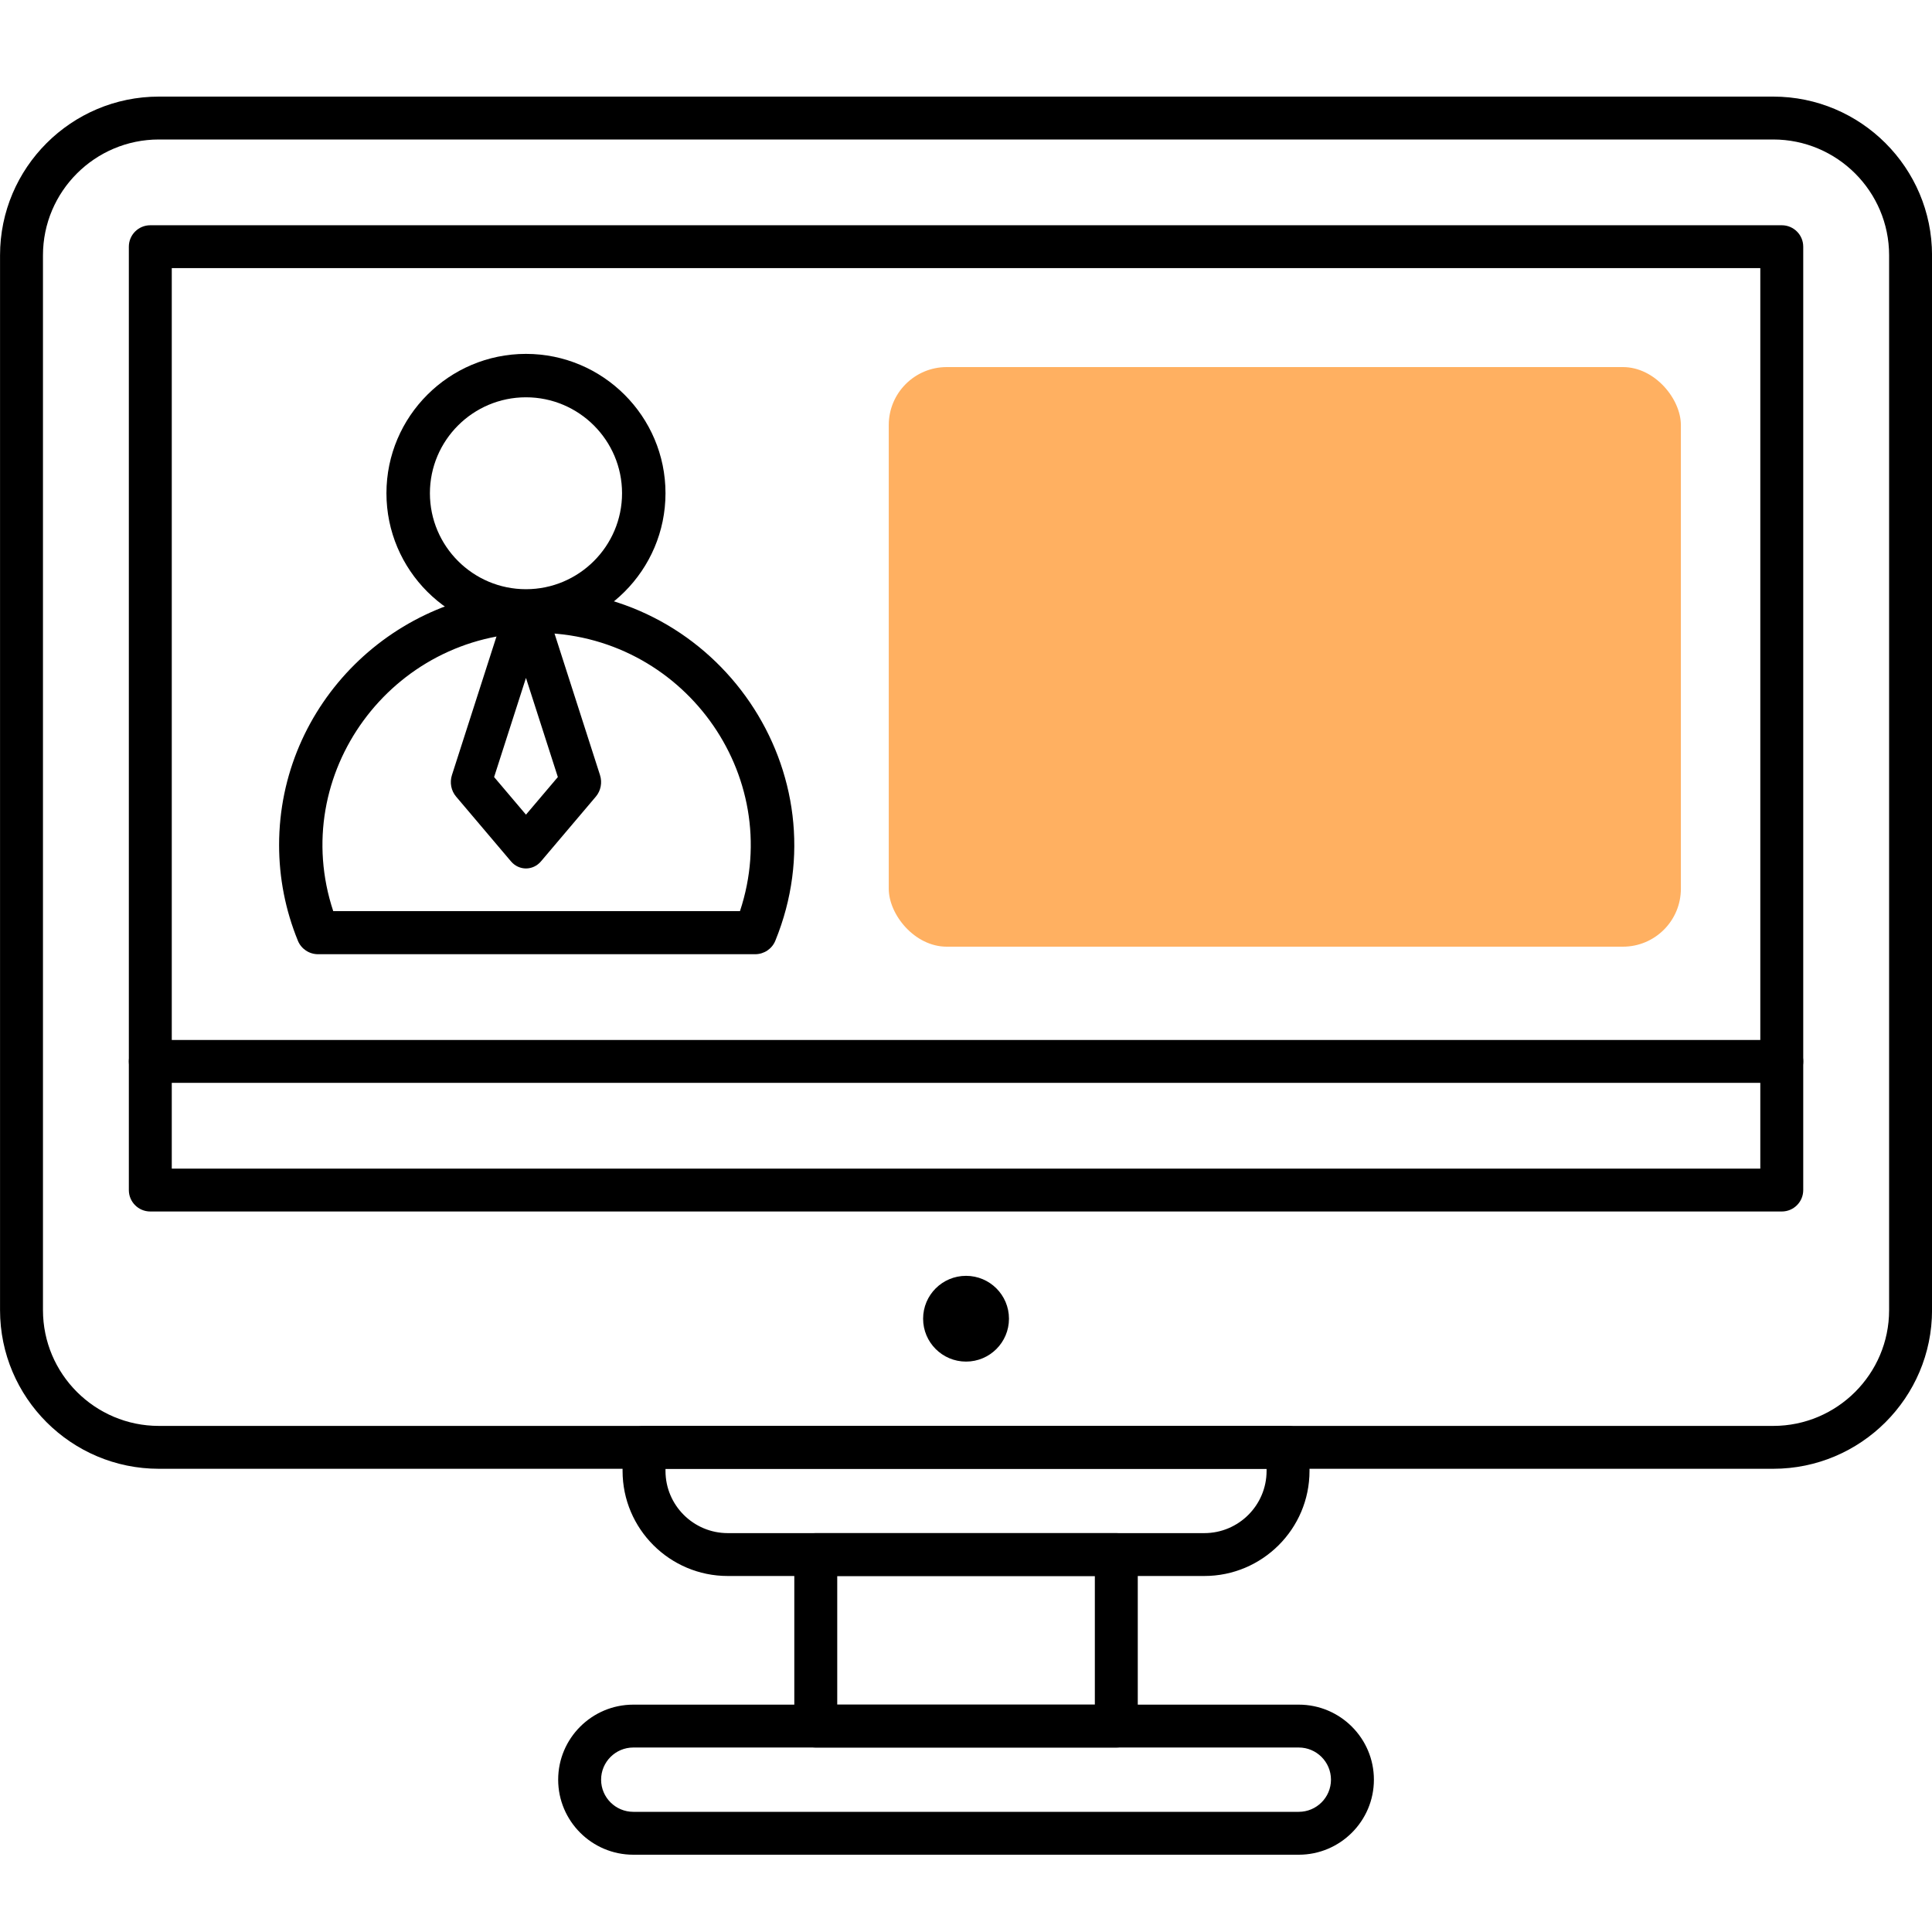 <?xml version="1.0" encoding="UTF-8"?>
<svg width="100px" height="100px" viewBox="0 0 100 100" version="1.1" xmlns="http://www.w3.org/2000/svg" xmlns:xlink="http://www.w3.org/1999/xlink">
    <title>Integrations 2</title>
    <g id="Final" stroke="none" stroke-width="1" fill="none" fill-rule="evenodd">
        <g id="Artboard" transform="translate(-160, -1239)">
            <g id="Integrations-2" transform="translate(160.002, 1239)">
                <g id="Group-10-Copy-4" transform="translate(0, 5)">
                    <g id="Group-4-Copy">
                        <g id="crm">
                            <path d="M50,65.476 C48.773,65.476 47.778,64.482 47.778,63.256 C47.778,62.03 48.773,61.037 50,61.037 C51.227,61.037 52.222,62.03 52.222,63.256 C52.222,64.482 51.227,65.476 50,65.476 Z" id="Path" fill="#000000" fill-rule="nonzero"></path>
                            <path d="M62.333,76.573 L37.667,76.573 C34.664,76.573 32.222,74.134 32.222,71.135 L32.222,69.915 C32.222,69.302 32.72,68.805 33.333,68.805 L66.667,68.805 C67.28,68.805 67.778,69.302 67.778,69.915 L67.778,71.135 C67.778,74.134 65.336,76.573 62.333,76.573 Z M34.444,71.024 L34.444,71.135 C34.444,72.91 35.89,74.354 37.667,74.354 L62.333,74.354 C64.11,74.354 65.556,72.91 65.556,71.135 L65.556,71.024 L34.444,71.024 Z" id="Shape" fill="#000000" fill-rule="nonzero"></path>
                            <path d="M57.778,85.451 L42.222,85.451 C41.608,85.451 41.111,84.954 41.111,84.341 L41.111,75.463 C41.111,74.85 41.608,74.354 42.222,74.354 L57.778,74.354 C58.392,74.354 58.889,74.85 58.889,75.463 L58.889,84.341 C58.889,84.954 58.392,85.451 57.778,85.451 Z M43.333,83.232 L56.667,83.232 L56.667,76.573 L43.333,76.573 L43.333,83.232 Z" id="Shape" fill="#000000" fill-rule="nonzero"></path>
                            <path d="M67.222,91 L32.778,91 C30.633,91 28.889,89.257 28.889,87.116 C28.889,84.974 30.633,83.232 32.778,83.232 L67.222,83.232 C69.366,83.232 71.111,84.974 71.111,87.116 C71.111,89.257 69.366,91 67.222,91 Z M32.778,85.451 C31.858,85.451 31.111,86.198 31.111,87.116 C31.111,88.034 31.858,88.78 32.778,88.78 L67.222,88.78 C68.141,88.78 68.889,88.034 68.889,87.116 C68.889,86.198 68.141,85.451 67.222,85.451 L32.778,85.451 Z" id="Shape" fill="#000000" fill-rule="nonzero"></path>
                            <path d="M92.222,57.707 L7.778,57.707 C7.164,57.707 6.667,57.211 6.667,56.598 L6.667,7.768 C6.667,7.155 7.164,6.659 7.778,6.659 L92.222,6.659 C92.836,6.659 93.333,7.155 93.333,7.768 L93.333,56.598 C93.333,57.211 92.836,57.707 92.222,57.707 Z M8.889,55.488 L91.111,55.488 L91.111,8.878 L8.889,8.878 L8.889,55.488 Z" id="Shape" fill="#000000" fill-rule="nonzero"></path>
                            <path d="M91.778,71.024 L8.222,71.024 C3.688,71.024 0,67.34 0,62.812 L0,8.212 C0,3.684 3.688,0 8.222,0 L91.778,0 C96.312,0 100,3.684 100,8.212 L100,62.812 C100,67.34 96.312,71.024 91.778,71.024 Z M8.222,2.22 C4.914,2.22 2.222,4.908 2.222,8.212 L2.222,62.812 C2.222,66.117 4.914,68.805 8.222,68.805 L91.778,68.805 C95.086,68.805 97.778,66.117 97.778,62.812 L97.778,8.212 C97.778,4.908 95.086,2.22 91.778,2.22 L8.222,2.22 Z" id="Shape" fill="#000000" fill-rule="nonzero"></path>
                            <path d="M92.222,51.049 L7.778,51.049 C7.164,51.049 6.667,50.552 6.667,49.939 C6.667,49.326 7.164,48.829 7.778,48.829 L92.222,48.829 C92.836,48.829 93.333,49.326 93.333,49.939 C93.333,50.552 92.836,51.049 92.222,51.049 Z" id="Path" fill="#000000" fill-rule="nonzero"></path>
                            <path d="M57.222,22.195 C55.078,22.195 53.333,20.453 53.333,18.311 C53.333,16.169 55.078,14.427 57.222,14.427 C59.366,14.427 61.111,16.169 61.111,18.311 C61.111,20.453 59.366,22.195 57.222,22.195 Z M57.222,16.646 C56.303,16.646 55.556,17.393 55.556,18.311 C55.556,19.229 56.303,19.976 57.222,19.976 C58.141,19.976 58.889,19.229 58.889,18.311 C58.889,17.393 58.141,16.646 57.222,16.646 Z" id="Shape" fill="#FFB061" fill-rule="nonzero"></path>
                            <ellipse id="Oval" fill="#FFB061" cx="57.222" cy="18.311" rx="2.778" ry="2.774"></ellipse>
                            <ellipse id="Oval-Copy-3" fill="#FFB061" cx="57.222" cy="28.299" rx="2.778" ry="2.774"></ellipse>
                            <ellipse id="Oval-Copy-4" fill="#FFB061" cx="57.222" cy="38.287" rx="2.778" ry="2.774"></ellipse>
                            <path d="M82.778,22.195 L67.222,22.195 C65.078,22.195 63.333,20.453 63.333,18.311 C63.333,16.169 65.078,14.427 67.222,14.427 L82.778,14.427 C84.922,14.427 86.667,16.169 86.667,18.311 C86.667,20.453 84.922,22.195 82.778,22.195 Z M67.222,16.646 C66.303,16.646 65.556,17.393 65.556,18.311 C65.556,19.229 66.303,19.976 67.222,19.976 L82.778,19.976 C83.697,19.976 84.444,19.229 84.444,18.311 C84.444,17.393 83.697,16.646 82.778,16.646 L67.222,16.646 Z" id="Shape" fill="#FFB061" fill-rule="nonzero"></path>
                            <path d="M57.222,32.183 C55.078,32.183 53.333,30.44 53.333,28.299 C53.333,26.157 55.078,24.415 57.222,24.415 C59.366,24.415 61.111,26.157 61.111,28.299 C61.111,30.44 59.366,32.183 57.222,32.183 Z M57.222,26.634 C56.303,26.634 55.556,27.381 55.556,28.299 C55.556,29.217 56.303,29.963 57.222,29.963 C58.141,29.963 58.889,29.217 58.889,28.299 C58.889,27.381 58.141,26.634 57.222,26.634 Z" id="Shape" fill="#FFB061" fill-rule="nonzero"></path>
                            <path d="M82.778,32.183 L67.222,32.183 C65.078,32.183 63.333,30.44 63.333,28.299 C63.333,26.157 65.078,24.415 67.222,24.415 L82.778,24.415 C84.922,24.415 86.667,26.157 86.667,28.299 C86.667,30.44 84.922,32.183 82.778,32.183 Z M67.222,26.634 C66.303,26.634 65.556,27.381 65.556,28.299 C65.556,29.217 66.303,29.963 67.222,29.963 L82.778,29.963 C83.697,29.963 84.444,29.217 84.444,28.299 C84.444,27.381 83.697,26.634 82.778,26.634 L67.222,26.634 Z" id="Shape" fill="#FFB061" fill-rule="nonzero"></path>
                            <path d="M57.222,42.171 C55.078,42.171 53.333,40.428 53.333,38.287 C53.333,36.145 55.078,34.402 57.222,34.402 C59.366,34.402 61.111,36.145 61.111,38.287 C61.111,40.428 59.366,42.171 57.222,42.171 Z M57.222,36.622 C56.303,36.622 55.556,37.369 55.556,38.287 C55.556,39.205 56.303,39.951 57.222,39.951 C58.141,39.951 58.889,39.205 58.889,38.287 C58.889,37.369 58.141,36.622 57.222,36.622 Z" id="Shape" fill="#FFB061" fill-rule="nonzero"></path>
                            <path d="M82.778,42.171 L67.222,42.171 C65.078,42.171 63.333,40.428 63.333,38.287 C63.333,36.145 65.078,34.402 67.222,34.402 L82.778,34.402 C84.922,34.402 86.667,36.145 86.667,38.287 C86.667,40.428 84.922,42.171 82.778,42.171 Z M67.222,36.622 C66.303,36.622 65.556,37.369 65.556,38.287 C65.556,39.205 66.303,39.951 67.222,39.951 L82.778,39.951 C83.697,39.951 84.444,39.205 84.444,38.287 C84.444,37.369 83.697,36.622 82.778,36.622 L67.222,36.622 Z" id="Shape" fill="#FFB061" fill-rule="nonzero"></path>
                            <path d="M27.222,27.744 C23.24,27.744 20,24.508 20,20.53 C20,16.553 23.24,13.317 27.222,13.317 C31.204,13.317 34.444,16.553 34.444,20.53 C34.444,24.508 31.204,27.744 27.222,27.744 Z M27.222,15.564 C24.48,15.564 22.25,17.792 22.25,20.53 C22.25,23.269 24.48,25.497 27.222,25.497 C29.964,25.497 32.195,23.269 32.195,20.53 C32.195,17.792 29.964,15.564 27.222,15.564 Z" id="Shape" fill="#000000" fill-rule="nonzero"></path>
                            <path d="M26.445,39.583 L23.604,36.23 C23.348,35.928 23.266,35.503 23.39,35.118 L26.231,26.28 C26.376,25.828 26.775,25.524 27.222,25.524 C27.67,25.524 28.068,25.828 28.214,26.28 L31.054,35.118 C31.178,35.503 31.096,35.928 30.841,36.23 L28,39.583 C27.584,40.074 26.86,40.074 26.445,39.583 L26.445,39.583 Z M25.573,35.22 L27.222,37.166 L28.872,35.22 L27.222,30.089 L25.573,35.22 Z" id="Shape" fill="#000000" fill-rule="nonzero"></path>
                            <path d="M39.085,44.39 L16.46,44.39 C16.002,44.39 15.589,44.115 15.417,43.693 C14.772,42.113 14.444,40.446 14.444,38.738 C14.444,31.452 20.423,25.524 27.773,25.524 C37.208,25.524 43.668,35.032 40.128,43.694 C39.956,44.115 39.543,44.39 39.085,44.39 Z M17.246,42.159 L38.299,42.159 C40.649,35.077 35.294,27.756 27.773,27.756 C20.252,27.756 14.898,35.075 17.246,42.159 L17.246,42.159 Z" id="Shape" fill="#000000" fill-rule="nonzero"></path>
                        </g>
                        <rect id="Rectangle" fill="#FFB061" x="65.556" y="35.512" width="18.889" height="5.549"></rect>
                        <rect id="Rectangle-Copy-2" fill="#FFB061" x="65.556" y="25.524" width="18.889" height="5.549"></rect>
                        <rect id="Rectangle-Copy-3" fill="#FFB061" x="65.556" y="15.537" width="18.889" height="5.549"></rect>
                    </g>
                    <rect id="Rectangle" fill="#FFB061" x="46" y="14" width="41" height="30" rx="3"></rect>
                </g>
                <rect id="Rectangle-Copy-22" x="0" y="0" width="100" height="100"></rect>
            </g>
        </g>
    </g>
</svg>